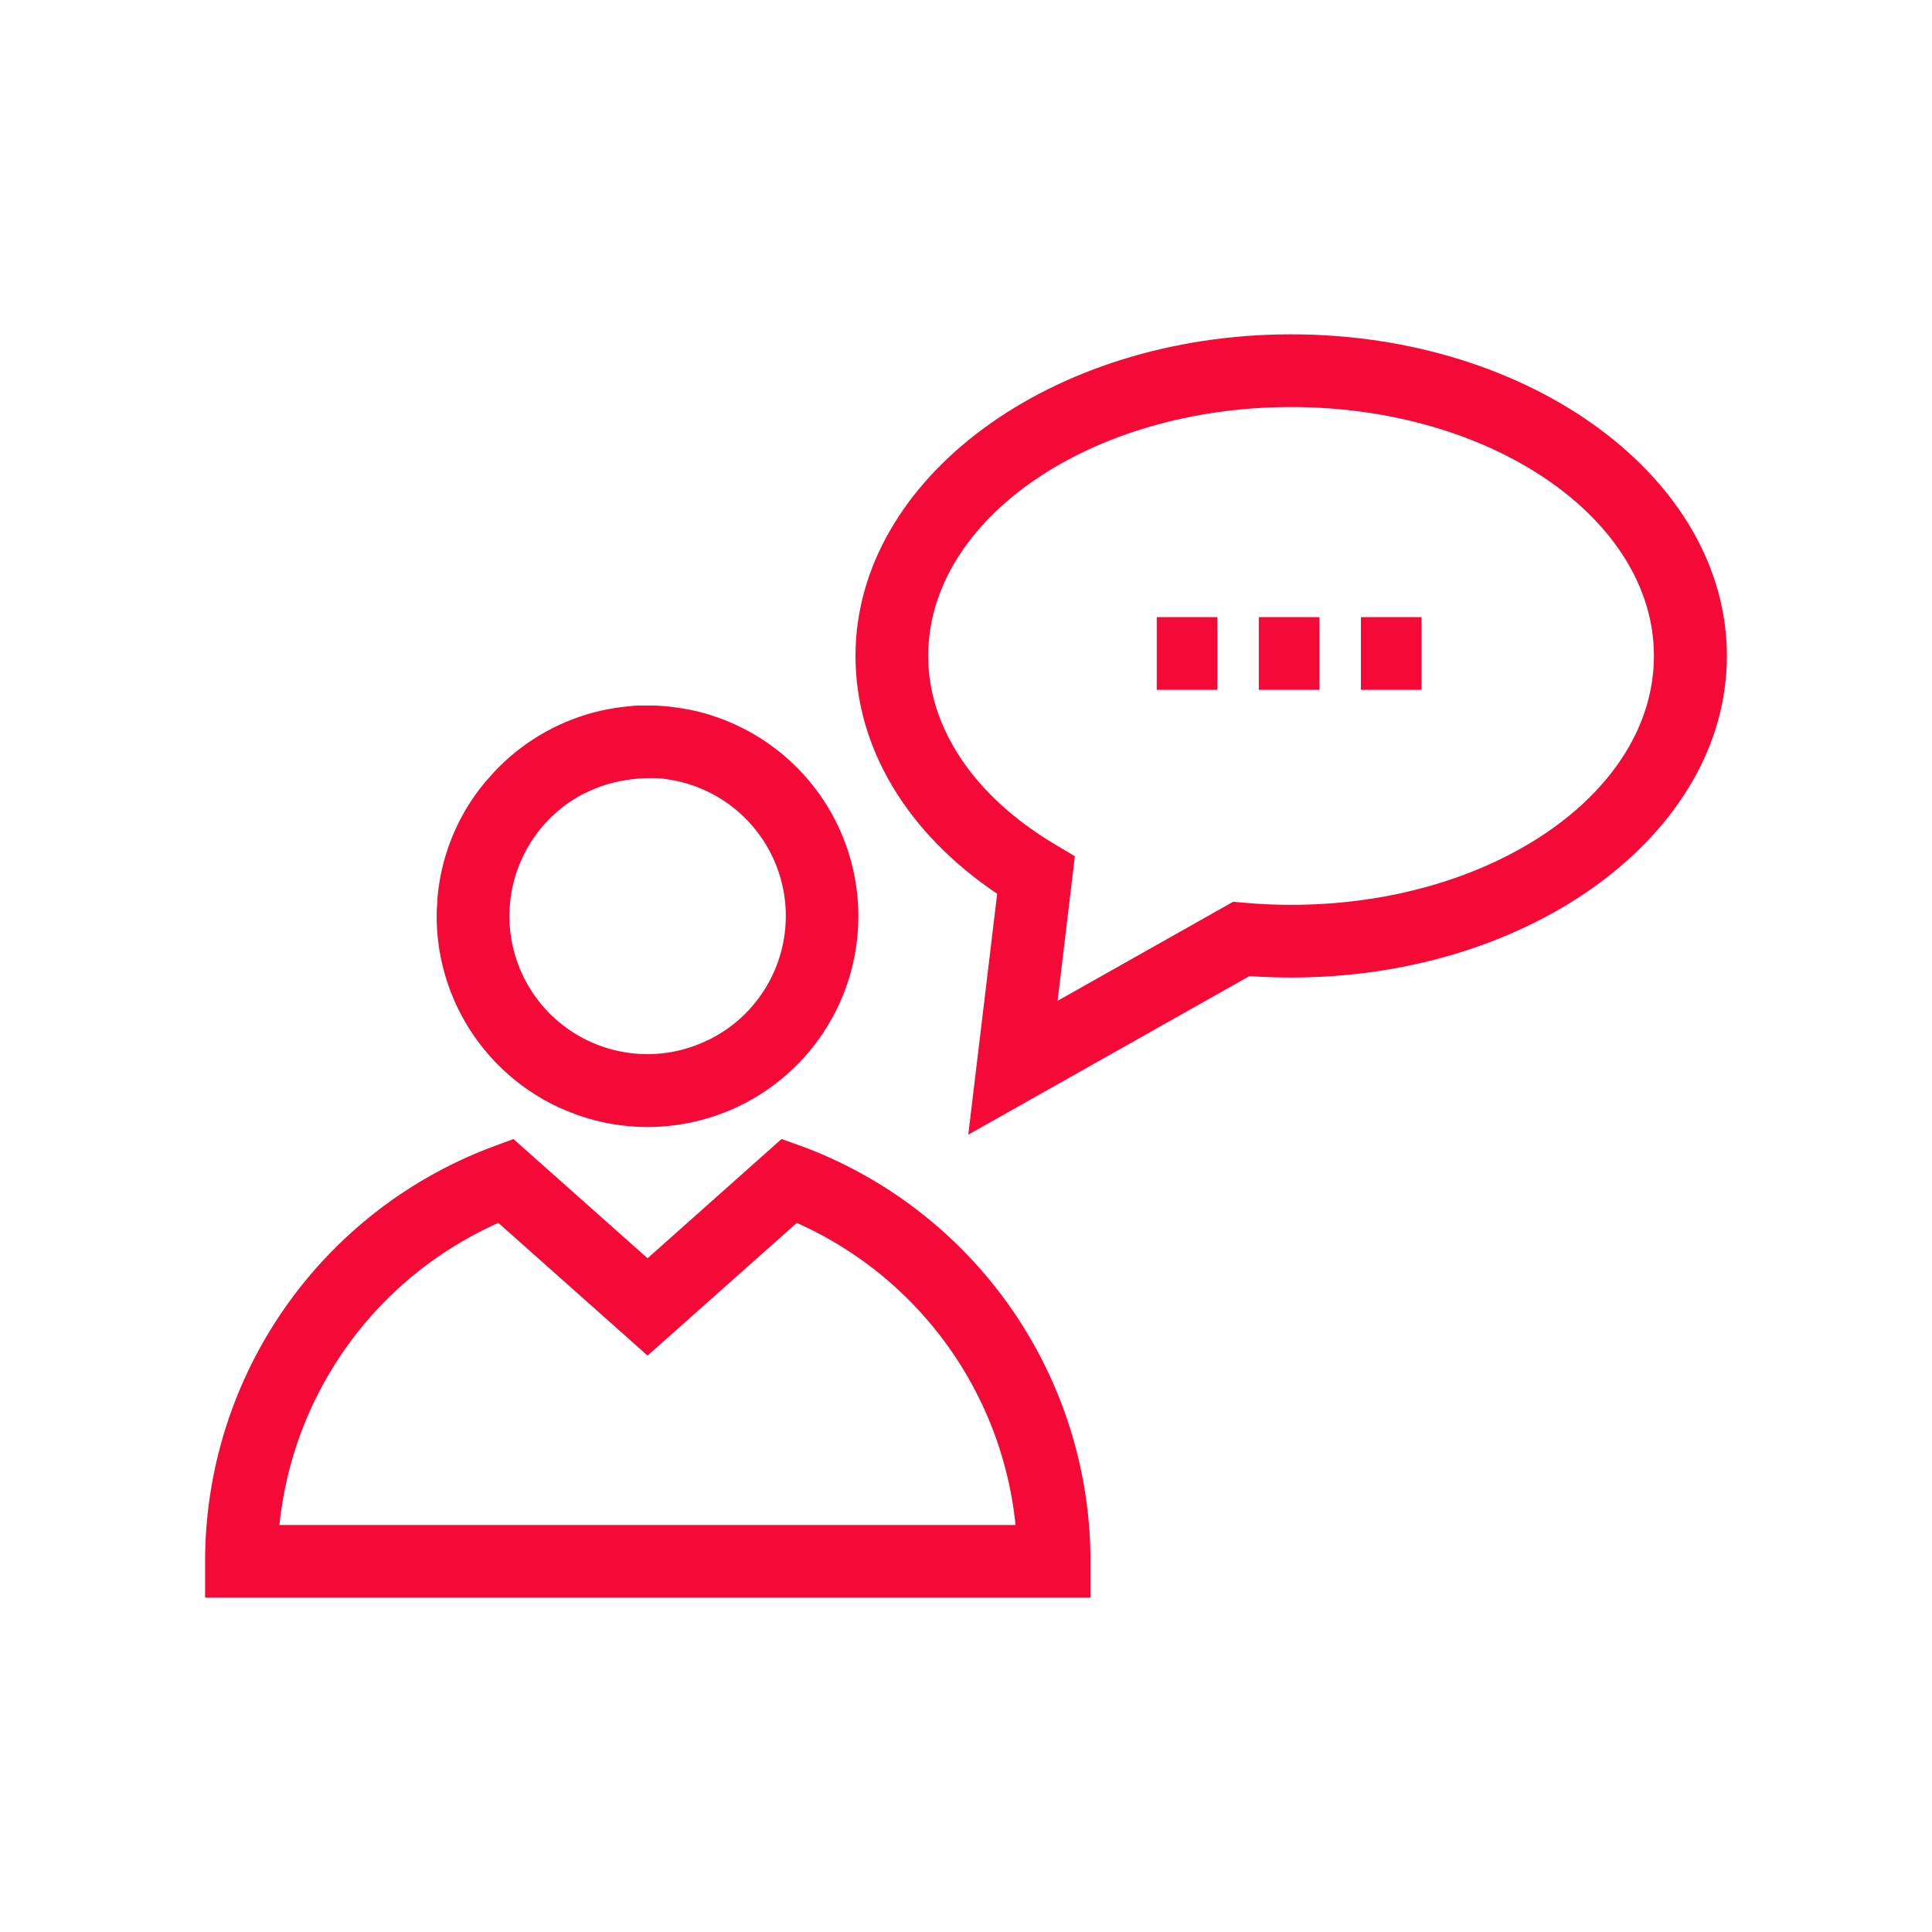 <svg id="Layer_1" data-name="Layer 1" xmlns="http://www.w3.org/2000/svg" viewBox="0 0 212.6 212.6"><defs><style>.cls-1{fill:#f50a37;}</style></defs><title>SOS-Ikoner-MASTER</title><rect class="cls-1" x="127.29" y="67.91" width="6.67" height="8"/><rect class="cls-1" x="138.52" y="67.91" width="6.67" height="8"/><rect class="cls-1" x="149.76" y="67.91" width="6.67" height="8"/><path class="cls-1" d="M22.57,171.8v4H120v-4a48.71,48.71,0,0,0-31.67-45.63L86,125.34,71.26,138.46,56.5,125.34l-2.26.84A48.71,48.71,0,0,0,22.57,171.8Zm32.27-37.23,16.42,14.6,16.42-14.6a40.92,40.92,0,0,1,24.07,33.24h-81A40.94,40.94,0,0,1,54.84,134.57Z"/><path class="cls-1" d="M59.57,120.85l.23.14c.58.33,1.18.63,1.79.92l1,.41A22.32,22.32,0,0,0,66,123.41,23.19,23.19,0,0,0,82,80.27c-.3-.16-.61-.3-.91-.45a23.23,23.23,0,0,0-2.8-1.1,21.92,21.92,0,0,0-3.43-.8A24.17,24.17,0,0,0,72,77.64q-.66,0-1.32,0c-.44,0-.88,0-1.33.07a23.14,23.14,0,0,0-14.49,6.74c-.47.47-.92,1-1.36,1.48a23,23,0,0,0-5.37,13c0,.45-.06.89-.07,1.33A23.19,23.19,0,0,0,59.57,120.85Zm4.89-33.6.17-.09a14.7,14.7,0,0,1,4.11-1.29,15.48,15.48,0,0,1,2.66-.24c.13,0,.25,0,.38,0,.48,0,1,0,1.46.1a15.19,15.19,0,0,1,4.65,28.74c-.09,0-.18.07-.26.11A15.09,15.09,0,0,1,71.12,116a16.42,16.42,0,0,1-1.84-.13,15.19,15.19,0,0,1-4.82-28.65Z"/><path class="cls-1" d="M142.08,36.79c-26.43,0-47.94,15.88-47.94,35.39,0,10.07,5.65,19.49,15.59,26.17l-3.18,26.51,30.94-17.45c1.57.11,3.08.16,4.59.16,26.44,0,47.95-15.87,47.95-35.39S168.52,36.79,142.08,36.79Zm0,62.78c-1.66,0-3.35-.07-5.14-.23l-1.24-.11-19.32,10.9,1.9-15.91-2.23-1.33c-8.84-5.26-13.91-12.8-13.91-20.71,0-15.1,17.92-27.39,39.94-27.39S182,57.08,182,72.18,164.11,99.57,142.08,99.57Z"/></svg>